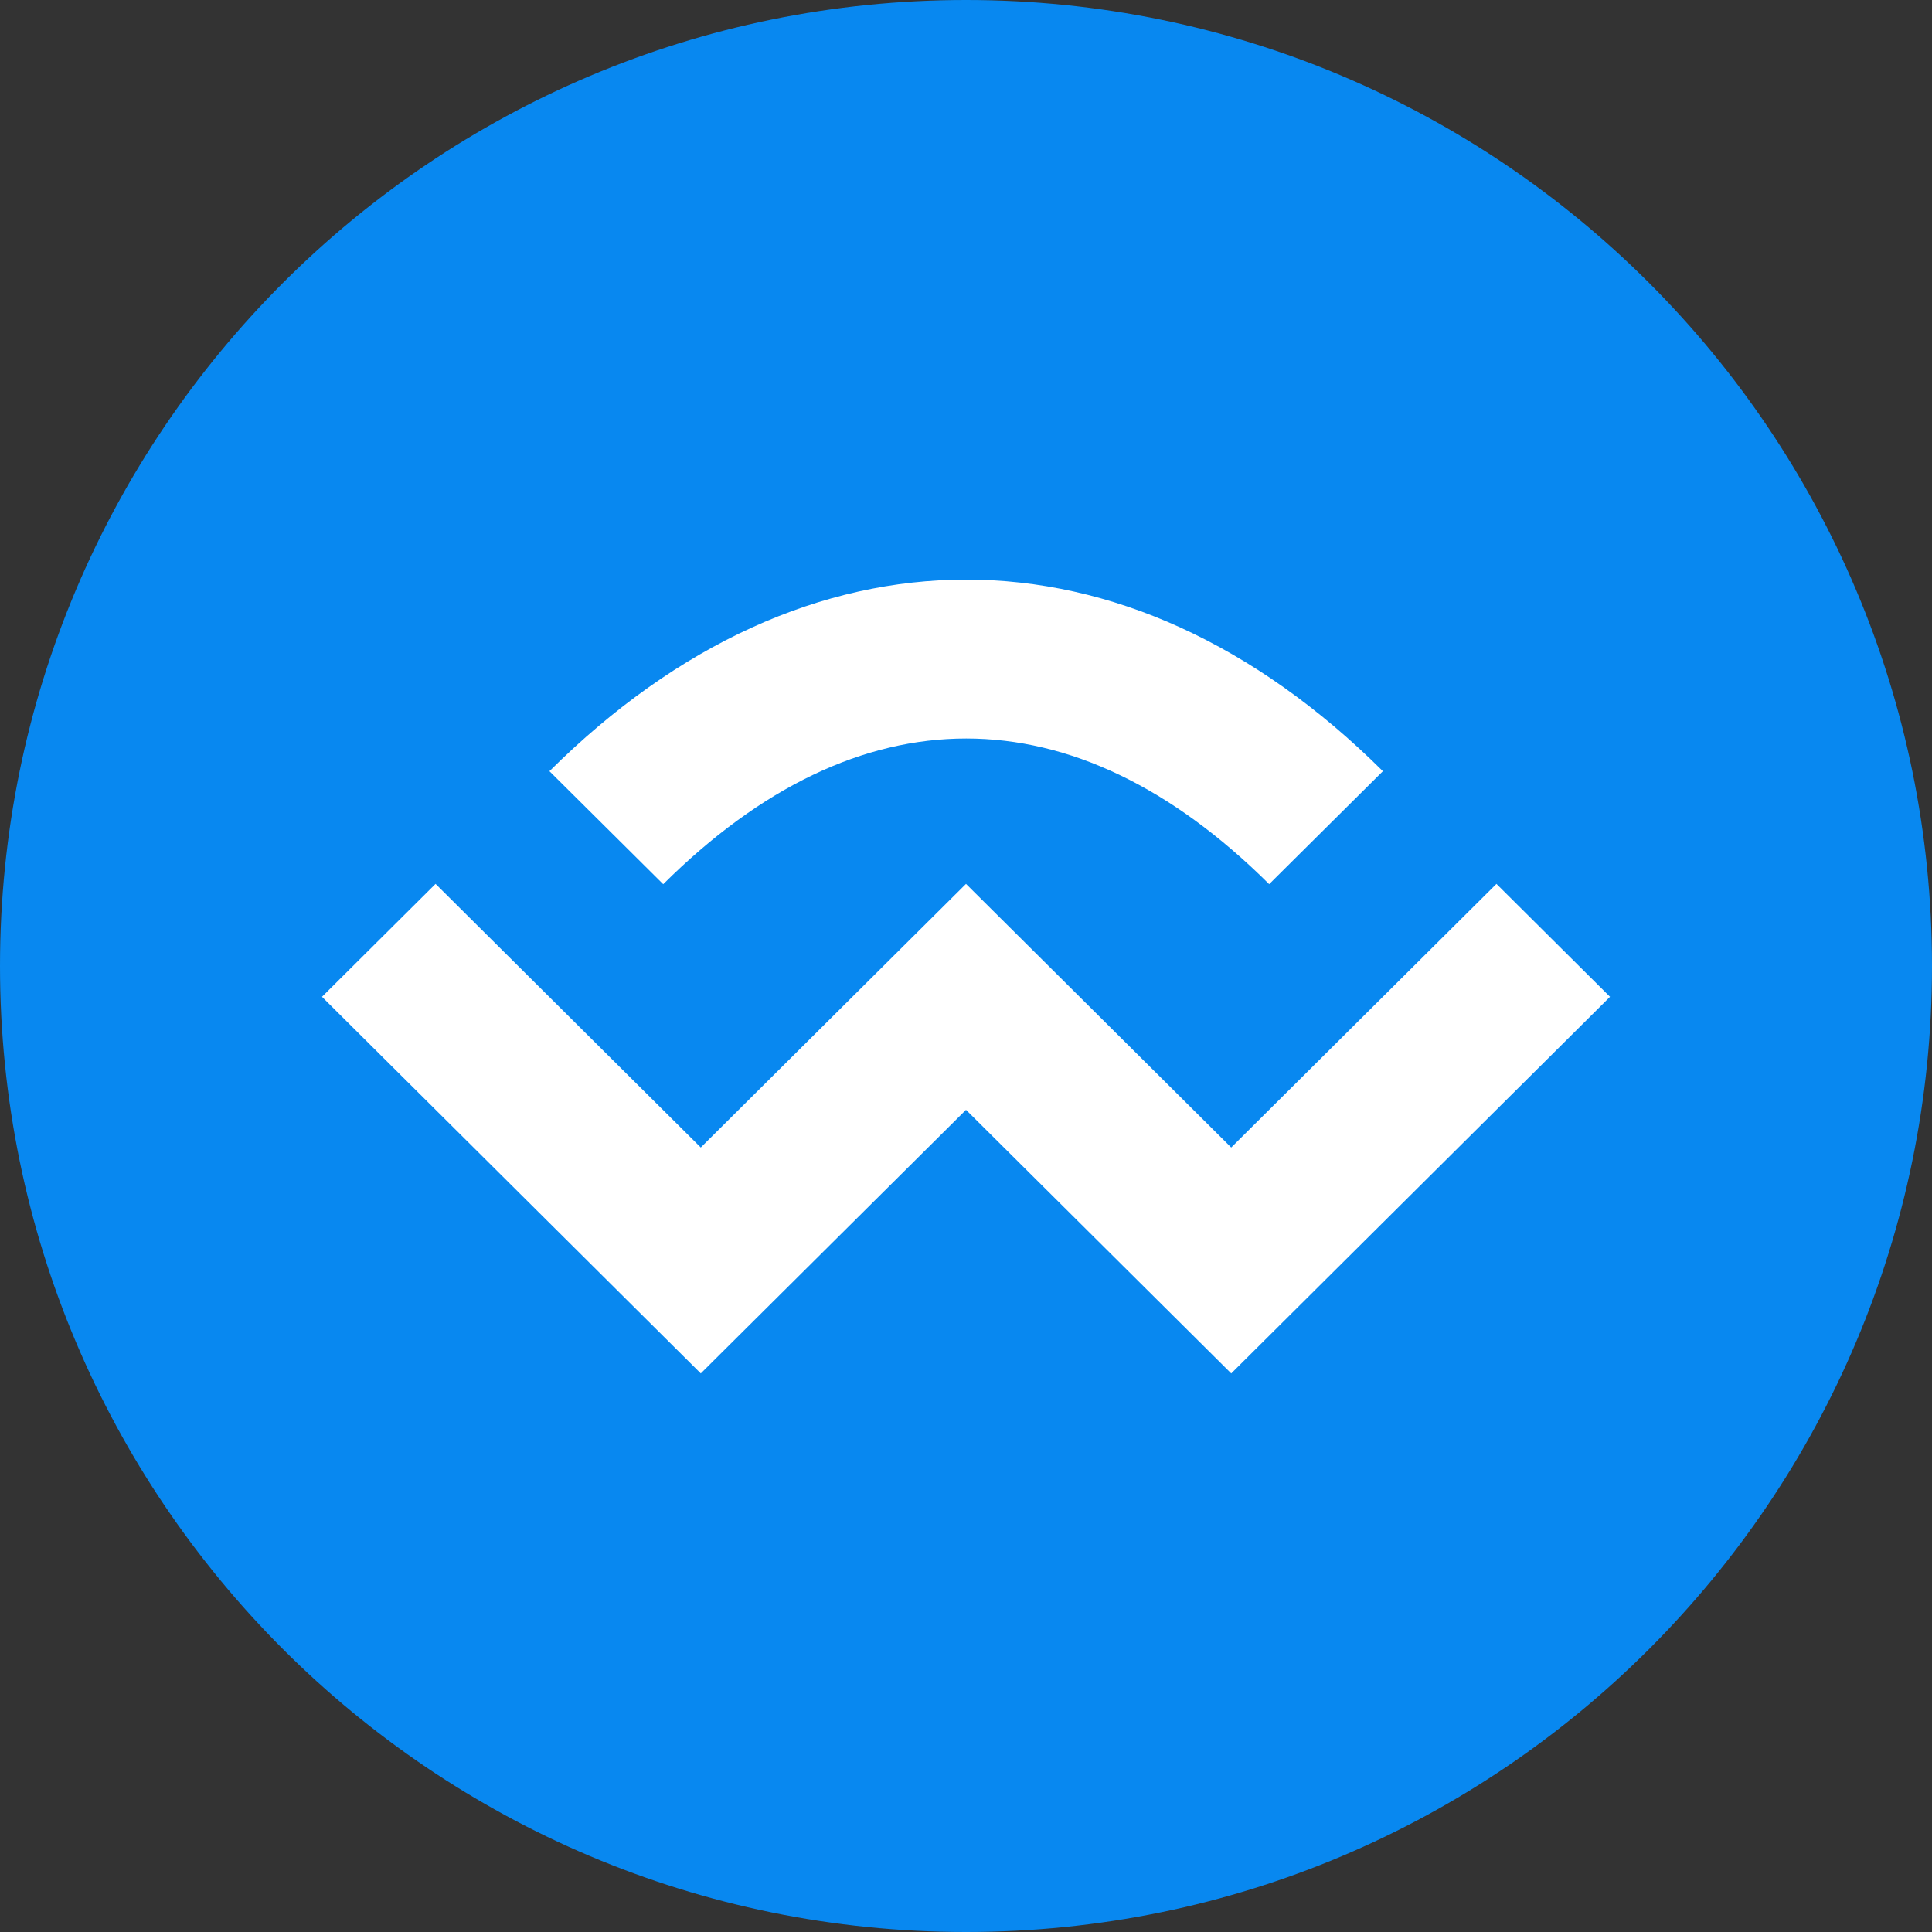 <svg width="18" height="18" viewBox="0 0 18 18" fill="none" xmlns="http://www.w3.org/2000/svg">
<rect x="0" y="0" width="18" height="18" fill="#333333" stroke="none"/>
<g clip-path="url(#clip0_188_48)">
<path d="M9 18C4.029 18 0 13.971 0 9C0 4.029 4.029 0 9 0C13.971 0 18 4.029 18 9C18 13.971 13.971 18 9 18Z" fill="#0888F0"/>
<path d="M11.824 8.238L12.884 7.185C10.489 4.805 7.514 4.805 5.119 7.185L6.179 8.238C8 6.428 10.004 6.428 11.825 8.238H11.824Z" fill="white"/>
<path d="M11.471 10.691L9 8.235L6.529 10.691L4.058 8.235L3 9.287L6.529 12.796L9 10.34L11.471 12.796L15 9.287L13.942 8.235L11.471 10.691Z" fill="white"/>
</g>
<defs>
<clipPath id="clip0_188_48">
<rect width="18" height="18" fill="white"/>
</clipPath>
</defs>
</svg>
